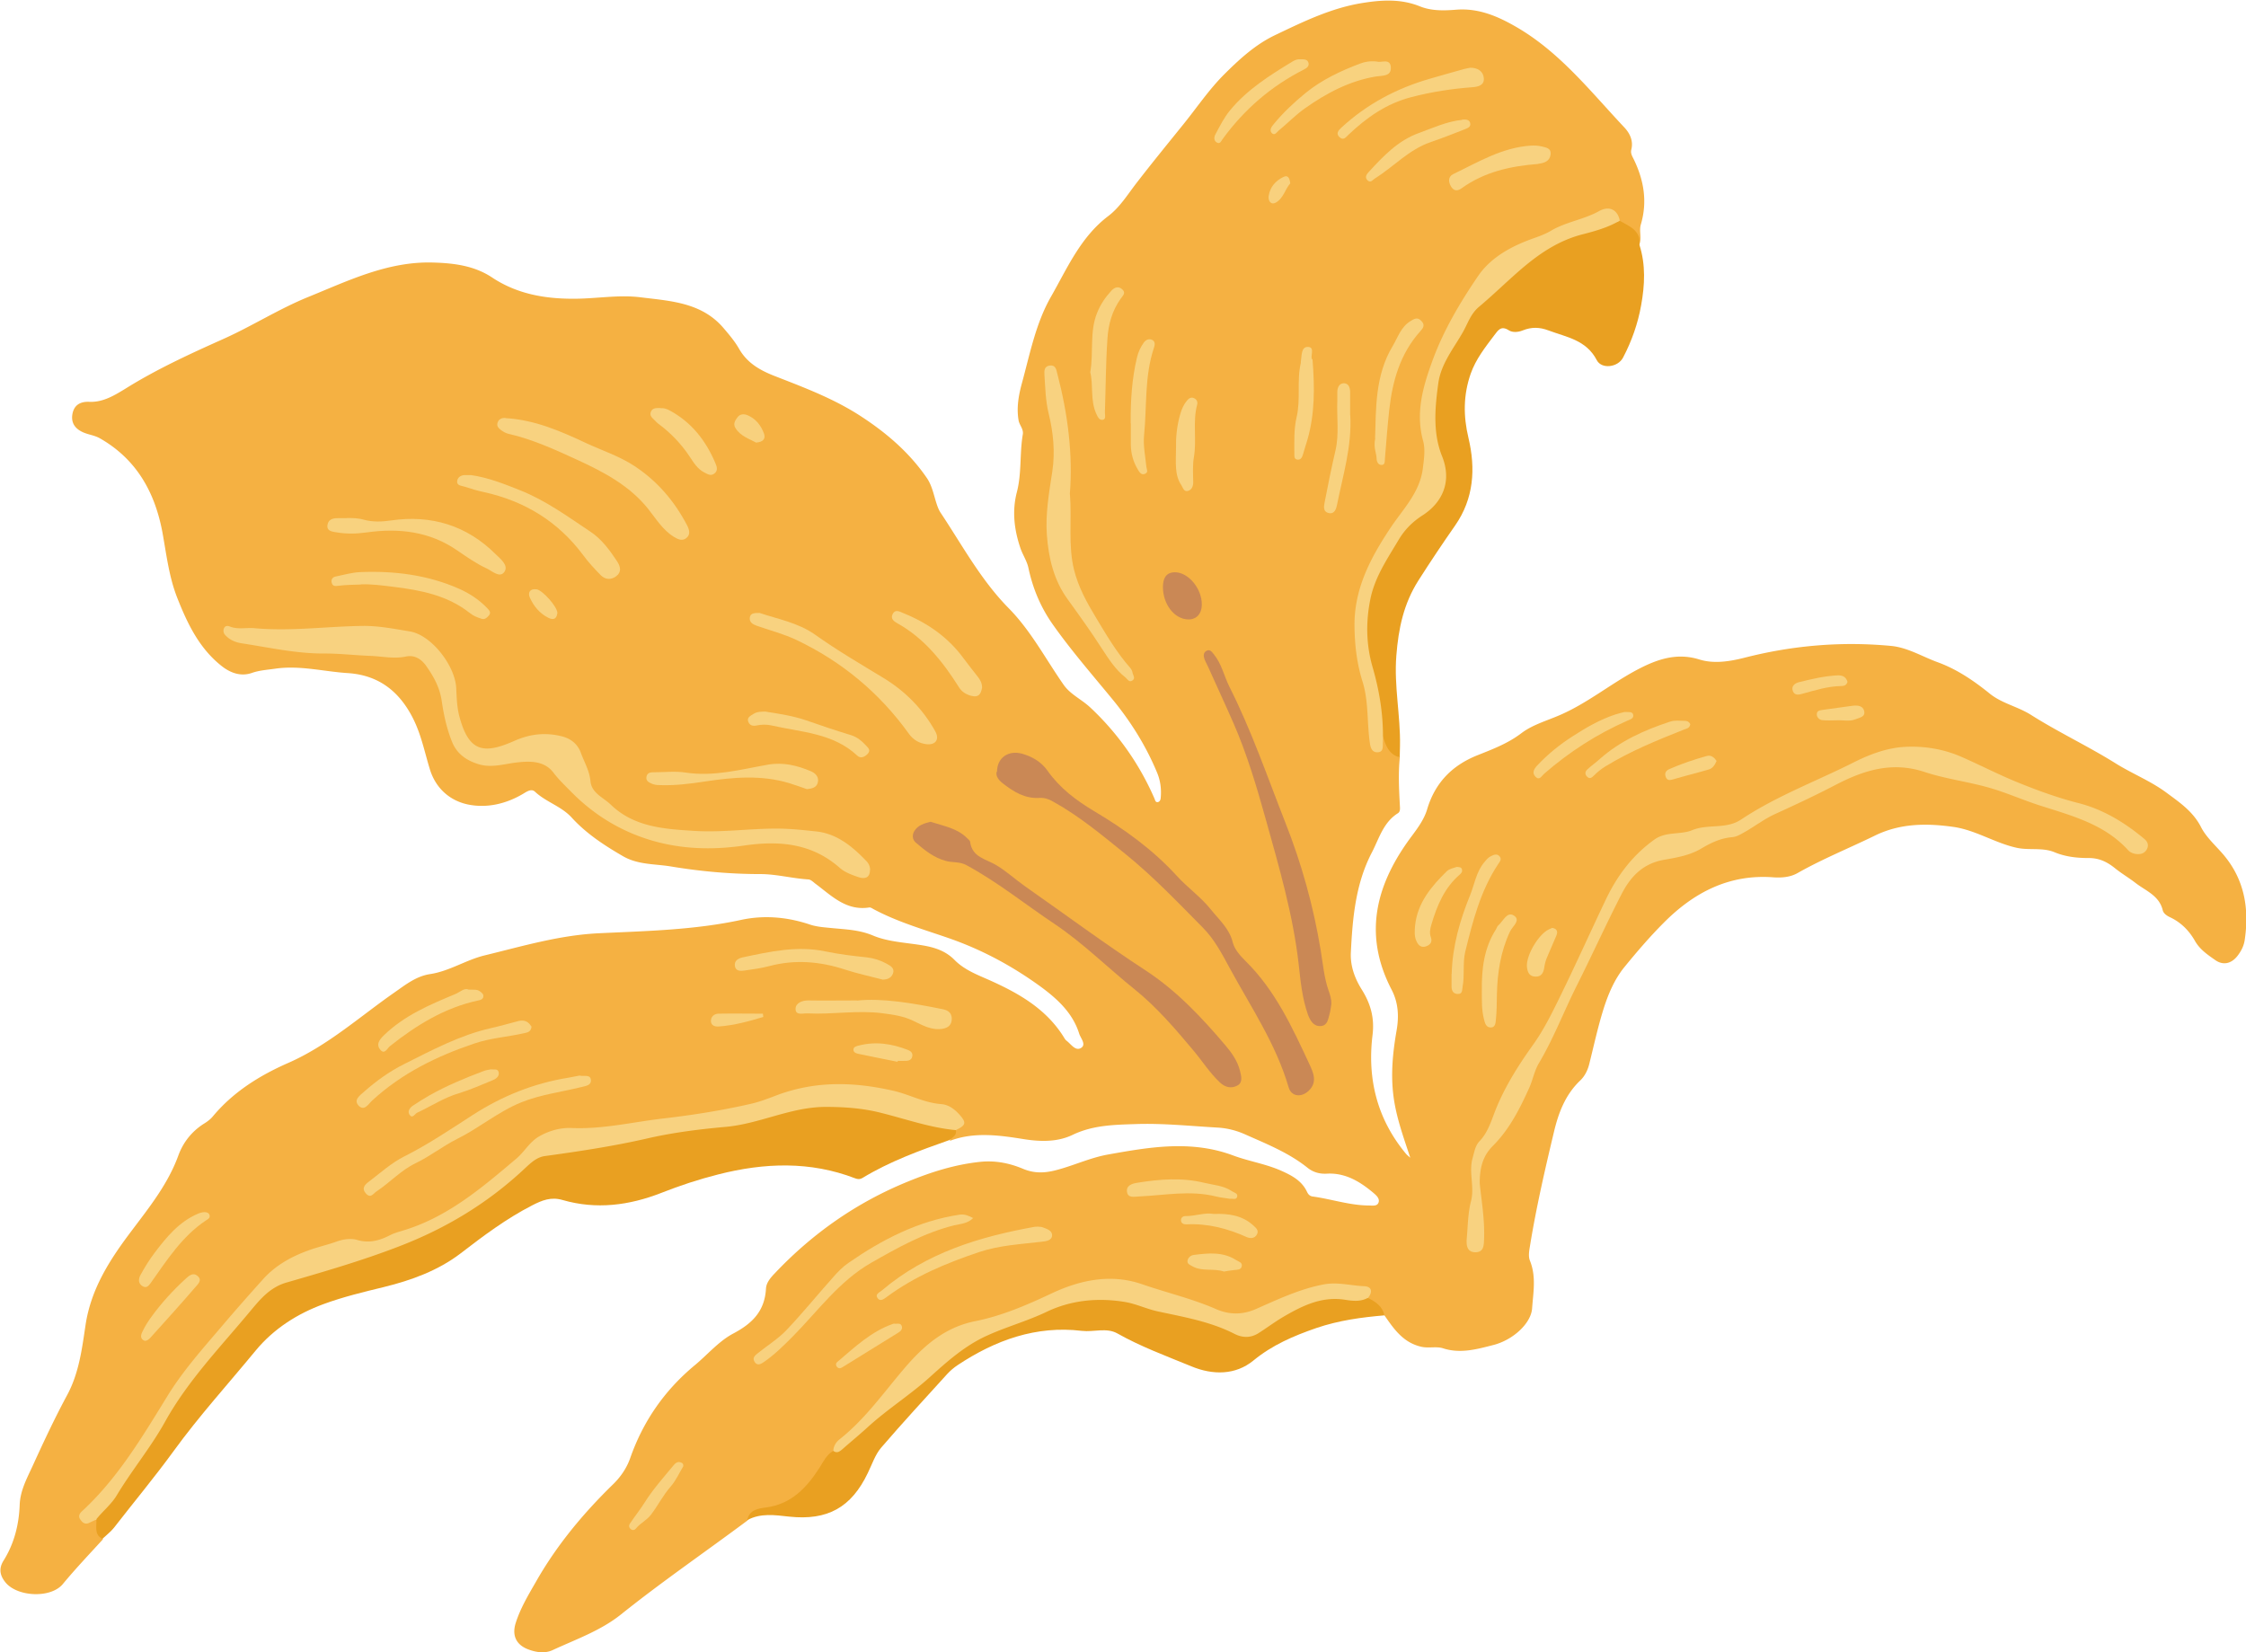 <svg xmlns="http://www.w3.org/2000/svg" id="_圖層_2" data-name="圖層 2" viewBox="0 0 159.45 117.29"><defs><style>.cls-1{fill:#f8d27f}.cls-2{fill:#f8d280}.cls-4{fill:#e9a021}.cls-5{fill:#ca8855}.cls-6{fill:#f8d17e}</style></defs><g id="_圖層_3" data-name="圖層 3"><path d="M99.38 53.76c-.12 1.14-.06 2.27 0 3.41.01.2.05.45-.14.57-1.05.66-1.34 1.82-1.86 2.81-1.15 2.22-1.36 4.65-1.48 7.1-.04.95.28 1.81.77 2.6.63 1 .92 2.01.77 3.24-.38 3.1.32 5.95 2.36 8.41.06.08.14.14.32.3-.5-1.51-1-2.89-1.19-4.35-.21-1.59-.05-3.15.22-4.7.18-1.03.11-1.99-.36-2.89-2.08-4.01-1.06-7.59 1.48-10.96.43-.58.85-1.17 1.05-1.85.56-1.87 1.76-3.1 3.55-3.82 1.08-.43 2.17-.84 3.12-1.56.78-.6 1.77-.88 2.68-1.27 2-.85 3.67-2.25 5.58-3.26 1.37-.72 2.77-1.22 4.38-.72 1.06.33 2.19.14 3.25-.13 3.41-.87 6.87-1.16 10.37-.83 1.17.11 2.2.75 3.29 1.15 1.38.5 2.57 1.31 3.71 2.23.86.7 1.98.92 2.91 1.5 1.97 1.25 4.09 2.24 6.07 3.48 1.16.72 2.45 1.23 3.56 2.05.93.69 1.89 1.33 2.46 2.44.37.73 1.03 1.31 1.58 1.95 1.51 1.77 1.86 3.84 1.53 6.07-.06.43-.26.82-.54 1.17-.45.55-1.03.64-1.56.26-.53-.37-1.09-.75-1.43-1.35-.41-.72-.97-1.3-1.74-1.67-.24-.11-.49-.27-.55-.51-.25-1.05-1.21-1.38-1.93-1.94-.48-.37-1.01-.68-1.49-1.07-.54-.43-1.11-.71-1.87-.7-.8 0-1.62-.09-2.39-.41-.86-.36-1.81-.12-2.7-.32-1.54-.34-2.89-1.25-4.48-1.48-1.92-.27-3.78-.26-5.58.62-1.82.89-3.71 1.65-5.49 2.66-.51.29-1.12.34-1.71.3-3.13-.24-5.64 1.07-7.77 3.21-.99.99-1.9 2.05-2.79 3.14-.73.89-1.18 1.97-1.52 3.06-.39 1.26-.67 2.55-.99 3.83-.11.46-.33.89-.65 1.19-1.07 1.02-1.55 2.33-1.87 3.69-.63 2.64-1.24 5.29-1.68 7.98-.06.38-.15.79-.01 1.13.45 1.12.23 2.24.15 3.37-.07 1.05-1.32 2.23-2.73 2.6-1.18.3-2.35.64-3.59.24-.47-.15-.98 0-1.5-.1-1.31-.28-1.97-1.24-2.65-2.22-.35-.52-.96-.79-1.26-1.35.03-.44-.24-.55-.61-.6-1.71-.26-3.33-.03-4.9.72-.87.42-1.79.73-2.69 1.1-.86.35-1.75.19-2.61-.15-.19-.07-.35-.22-.55-.26-2.14-.46-4.1-1.57-6.29-1.8-1.56-.16-3.04.23-4.44.87-2.13.98-4.34 1.74-6.61 2.34-1.55.41-2.7 1.53-3.71 2.71-1.57 1.83-2.98 3.81-4.85 5.37-.22.18-.33.45-.48.68-.81.82-1.19 1.96-2.07 2.74-.81.72-1.64 1.36-2.78 1.48-.53.06-1.05.24-1.39.7-2.99 2.23-6.07 4.34-8.98 6.67-1.44 1.15-3.19 1.76-4.85 2.53-.54.25-1.16.16-1.72-.05-.88-.33-1.18-1.01-.89-1.9.33-1.03.88-1.95 1.41-2.87 1.46-2.58 3.34-4.85 5.46-6.92.56-.54.99-1.16 1.25-1.89.92-2.63 2.45-4.83 4.6-6.61.9-.75 1.69-1.69 2.7-2.23 1.37-.72 2.25-1.6 2.34-3.19.02-.43.33-.79.64-1.11 2.67-2.82 5.78-5 9.39-6.48 1.68-.69 3.37-1.23 5.19-1.42 1.08-.11 2.09.1 3.04.5.79.33 1.52.3 2.3.1 1.26-.32 2.44-.89 3.73-1.12 2.96-.53 5.91-1.04 8.88.07 1.13.42 2.35.6 3.47 1.11.73.33 1.41.7 1.77 1.47.08.17.19.3.39.33 1.33.18 2.63.63 3.99.64.25 0 .58.07.69-.19.12-.29-.14-.52-.35-.7-.95-.8-1.99-1.44-3.3-1.37-.51.03-.96-.09-1.36-.4-1.34-1.08-2.93-1.71-4.48-2.4-.61-.27-1.25-.43-1.91-.47-1.95-.11-3.91-.32-5.86-.25-1.49.05-3.01.07-4.46.77-1.03.49-2.19.5-3.45.3-1.69-.27-3.52-.54-5.25.12.03-.35.3-.57.45-.85.34-.32.28-.62-.02-.92-.2-.2-.42-.39-.69-.47-2.97-.91-5.93-1.85-9.1-1.51-.81.09-1.62.24-2.37.57-2.39 1.06-4.98 1.27-7.51 1.68-1.66.27-3.33.45-4.99.71-1.11.17-2.24 0-3.35.2-1.01.17-1.86.59-2.47 1.38-1.34 1.73-3.27 2.73-4.96 4.02-1.59 1.21-3.52 1.68-5.34 2.4-.44.17-.89.22-1.35.12-.72-.16-1.41-.08-2.11.15-1.53.5-3.08.93-4.31 2.05-.83.76-1.48 1.68-2.23 2.51-1.51 1.65-3.06 3.29-4.3 5.16-1.67 2.52-3.19 5.15-5.09 7.52-.41.52-.8 1.05-1.32 1.48-.17.14-.44.27-.34.54.11.29.39.14.6.13.08 0 .15 0 .23.02.27.43.21.96.44 1.4-.96 1.05-1.94 2.08-2.85 3.18-.86 1.03-3.23.91-4.07-.12-.38-.47-.5-.96-.14-1.54.76-1.21 1.1-2.56 1.15-3.98.04-1 .51-1.86.91-2.73.78-1.71 1.58-3.42 2.47-5.07.83-1.55 1.04-3.25 1.29-4.92.39-2.64 1.76-4.72 3.31-6.77 1.25-1.66 2.55-3.29 3.28-5.29.34-.94.96-1.73 1.84-2.28.21-.13.43-.29.59-.48 1.45-1.75 3.32-2.92 5.37-3.82 2.81-1.23 5.07-3.28 7.54-5 .8-.56 1.55-1.16 2.54-1.31 1.38-.21 2.55-1.01 3.88-1.33 2.68-.65 5.31-1.44 8.13-1.57 3.36-.16 6.76-.23 10.08-.95 1.64-.35 3.29-.2 4.89.34.49.16 1 .19 1.5.24 1 .1 1.97.12 2.95.53 1.04.44 2.26.5 3.4.68.9.14 1.73.38 2.39 1.05.64.65 1.45.99 2.28 1.35 2.18.96 4.25 2.09 5.54 4.23.04.06.09.13.15.17.31.24.62.74 1.01.51.4-.24-.01-.68-.12-1.01-.46-1.49-1.58-2.5-2.77-3.37-2-1.45-4.15-2.61-6.52-3.43-1.79-.62-3.64-1.15-5.33-2.06-.09-.05-.19-.12-.28-.11-1.64.26-2.68-.83-3.82-1.68-.16-.12-.33-.3-.51-.31-1.14-.07-2.28-.38-3.4-.38-2.14 0-4.25-.19-6.35-.54-1.15-.19-2.34-.11-3.41-.73-1.33-.77-2.6-1.6-3.64-2.74-.74-.81-1.82-1.1-2.61-1.84-.25-.23-.56-.02-.84.15-1.23.73-2.61 1.04-3.96.75-1.26-.28-2.25-1.15-2.66-2.49-.38-1.24-.62-2.5-1.23-3.68-.98-1.9-2.45-3.01-4.6-3.15-1.72-.11-3.42-.57-5.17-.31-.55.08-1.1.11-1.64.3-.78.27-1.52 0-2.14-.49-1.6-1.26-2.44-3.03-3.16-4.86-.58-1.48-.76-3.05-1.04-4.6-.53-2.86-1.83-5.21-4.43-6.7-.34-.2-.72-.25-1.07-.38-.62-.23-1.01-.64-.9-1.33.11-.65.54-.92 1.21-.89.97.04 1.78-.46 2.55-.93 2.21-1.38 4.56-2.46 6.93-3.52 2.04-.91 3.94-2.13 6.02-2.98 2.86-1.16 5.67-2.55 8.88-2.46 1.49.04 2.95.22 4.22 1.07 1.77 1.17 3.75 1.51 5.81 1.5 1.58 0 3.16-.3 4.73-.1 2.1.26 4.3.36 5.85 2.15.41.48.83.97 1.14 1.52.59 1.02 1.5 1.52 2.55 1.93 2.13.83 4.26 1.63 6.19 2.91 1.78 1.17 3.36 2.54 4.57 4.3.37.53.49 1.17.68 1.77.08.25.16.48.3.7 1.54 2.31 2.86 4.78 4.84 6.79 1.58 1.6 2.63 3.62 3.91 5.45.48.68 1.26 1.02 1.86 1.58a19.45 19.45 0 0 1 4.58 6.49c.05.12.07.27.23.25.14-.02.2-.16.21-.28.06-.62-.01-1.22-.25-1.8-.79-1.91-1.88-3.65-3.19-5.24-1.43-1.74-2.91-3.44-4.21-5.28-.87-1.23-1.43-2.57-1.74-4.03-.11-.51-.41-.93-.57-1.41-.44-1.3-.6-2.62-.25-3.97.35-1.34.19-2.74.42-4.09.07-.39-.24-.66-.3-1.01-.15-.9 0-1.76.24-2.64.57-2.08.98-4.24 2.06-6.13 1.16-2.03 2.1-4.24 4.07-5.73.79-.6 1.33-1.46 1.93-2.25 1.13-1.47 2.31-2.91 3.47-4.35.92-1.15 1.75-2.37 2.79-3.42 1.1-1.1 2.25-2.16 3.66-2.83 1.99-.95 3.99-1.93 6.21-2.28 1.37-.22 2.72-.3 4.06.24.81.33 1.7.31 2.57.24 1.6-.13 2.98.47 4.32 1.25 3.07 1.79 5.23 4.56 7.61 7.09.41.43.67.97.51 1.6-.06.26.06.45.16.65.73 1.49 1 3.03.52 4.65-.15.49.1 1.02-.14 1.5-.24-.81-.95-1.2-1.51-1.73-.49-.62-.85-.71-1.66-.32-1.24.6-2.57.96-3.8 1.59-.76.39-1.6.63-2.34 1.1-1.19.75-2.1 1.7-2.8 2.94-1.18 2.09-2.4 4.14-2.97 6.5-.29 1.2-.38 2.38-.14 3.62.33 1.74-.03 3.35-1.14 4.83-1.14 1.53-2.27 3.1-2.97 4.88-.9 2.29-.98 4.67-.29 7.04.33 1.14.46 2.29.51 3.46.02.41.06.81.14 1.21.04.19.04.48.27.5.29.03.22-.28.27-.45.03-.1.05-.2.1-.29.16-.17.3-.06.33.08.14.59.61.94.96 1.38Z" style="fill:#f5b142"/><path d="M7.28 109.26c-.62-.3-.4-.88-.44-1.37-.08-.2.03-.35.15-.48 1.96-2.29 3.52-4.86 5.1-7.41 1.21-1.96 2.66-3.72 4.19-5.43.73-.81 1.38-1.7 2.13-2.5.52-.55 1.11-.96 1.84-1.17 1.47-.41 2.96-.77 4.35-1.43.09-.04.19-.08.29-.09 2.34-.33 4.34-1.56 6.46-2.46 1.86-.79 3.43-2.03 4.89-3.36 1.29-1.18 2.63-1.95 4.38-1.98 1.15-.02 2.28-.29 3.39-.55 3-.71 6.08-.94 9.1-1.54.78-.15 1.54-.36 2.29-.59 2.56-.77 5.06-.73 7.65.04 1.29.38 2.6.88 3.99.95.29.02.61.07.82.33.09.39-.23.52-.45.72-2.13.75-4.25 1.52-6.19 2.7-.17.1-.33.09-.51.02-3.2-1.23-6.44-1.11-9.71-.28-1.38.35-2.73.79-4.04 1.31-2.3.9-4.63 1.2-7.02.51-.82-.24-1.46.02-2.16.38-1.83.94-3.46 2.16-5.08 3.41-1.6 1.22-3.49 1.91-5.45 2.39-1.44.35-2.9.7-4.28 1.21-1.85.68-3.53 1.74-4.82 3.3-1.95 2.37-4.02 4.65-5.82 7.13-1.36 1.87-2.83 3.63-4.24 5.45-.23.29-.54.52-.81.78ZM114.98 15.67c.68.4 1.52.67 1.41 1.72.45 1.41.38 2.85.12 4.28-.23 1.3-.67 2.55-1.28 3.71-.36.71-1.53.85-1.87.19-.75-1.44-2.15-1.63-3.43-2.11-.63-.24-1.21-.25-1.83 0-.32.13-.71.16-.97 0-.57-.37-.77-.02-1.06.36-.64.85-1.29 1.67-1.66 2.71-.53 1.52-.53 3.01-.16 4.56.52 2.19.38 4.31-.94 6.21-.9 1.29-1.77 2.59-2.61 3.91-1.05 1.65-1.42 3.41-1.57 5.35-.17 2.16.3 4.25.26 6.38 0 .28-.02.56-.02.84-.77-.22-1.01-.86-1.2-1.53-.18-.14-.2-.35-.21-.55-.05-1.54-.41-3.02-.78-4.51-.68-2.75-.34-5.35 1.22-7.76.3-.47.57-.96.86-1.44.35-.58.8-1.05 1.37-1.4.56-.35 1.05-.77 1.4-1.37.45-.77.52-1.52.25-2.34-1.07-3.28-.65-6.33 1.25-9.25 1.87-2.87 4.35-5.05 7.32-6.61 1.25-.66 2.65-1.17 4.11-1.31ZM97.1 92.15c.55.26 1.04.59 1.19 1.24-1.64.14-3.26.36-4.84.9-1.62.56-3.12 1.2-4.47 2.31-1.27 1.04-2.88 1.04-4.4.41-1.77-.73-3.58-1.39-5.26-2.34-.77-.43-1.67-.08-2.52-.18-3.24-.39-6.14.66-8.81 2.43-.27.18-.53.4-.75.64-1.57 1.73-3.16 3.45-4.68 5.22-.43.5-.65 1.19-.95 1.8-1.17 2.45-2.86 3.39-5.58 3.1-1.01-.11-2.03-.27-2.98.25.14-.74.79-.83 1.33-.9 1.81-.24 2.89-1.41 3.8-2.82.28-.44.5-.94 1-1.21 1.05-.43 1.72-1.35 2.55-2.04 1.92-1.59 3.95-3.05 5.79-4.74 1.17-1.08 2.62-1.76 4.15-2.2 1.09-.31 2.05-.89 3.11-1.28 2.14-.78 4.26-.88 6.43-.14 1.21.41 2.47.62 3.71.9.93.21 1.81.54 2.66.95.7.33 1.32.27 1.96-.12.41-.26.81-.54 1.19-.83 1.05-.79 2.27-1.19 3.51-1.44.93-.19 1.91.06 2.87.1Z" class="cls-4"/><path d="M67.87 80.24c-1.85-.17-3.59-.8-5.37-1.24-1.28-.32-2.56-.41-3.9-.41-2.49.01-4.68 1.21-7.11 1.42-1.89.17-3.79.41-5.63.84-2.38.54-4.77.9-7.18 1.23-.64.09-1.08.57-1.52.97-2.6 2.42-5.57 4.2-8.9 5.47-2.6 1-5.26 1.77-7.92 2.54-1.18.34-1.87 1.19-2.58 2.04-2.11 2.54-4.42 4.92-6.04 7.84-1.01 1.82-2.35 3.43-3.42 5.21-.4.67-1.01 1.14-1.48 1.74-.16.08-.32.15-.48.23-.3.14-.49-.01-.64-.24-.17-.24-.04-.44.14-.6 2.53-2.34 4.26-5.26 6.04-8.15 1.11-1.81 2.51-3.37 3.88-4.98.95-1.12 1.93-2.23 2.91-3.32.87-.97 1.97-1.59 3.17-2.03.66-.25 1.36-.4 2.03-.64.5-.18 1.03-.26 1.5-.12.86.25 1.6.03 2.34-.35.27-.14.57-.22.86-.31 3.18-.94 5.63-3.04 8.09-5.12.57-.48.93-1.18 1.62-1.58.74-.42 1.55-.63 2.33-.59 2.21.09 4.33-.43 6.49-.68 2.08-.24 4.16-.57 6.21-1.04.66-.15 1.31-.41 1.95-.65 2.69-.98 5.37-.91 8.14-.28 1.16.26 2.2.86 3.41.95.55.04.99.38 1.35.8.46.53.4.71-.29 1.04ZM61.76 61.76c.01.56-.36.66-.77.53-.48-.16-.99-.34-1.36-.66-2.01-1.78-4.34-1.96-6.85-1.59-2.7.39-5.36.21-7.92-.87-1.63-.69-3.04-1.67-4.28-2.92-.44-.45-.89-.87-1.28-1.38-.62-.83-1.59-.85-2.57-.74-.92.1-1.83.42-2.78.12-.86-.27-1.53-.74-1.87-1.61-.37-.93-.58-1.9-.72-2.87-.14-.95-.56-1.72-1.09-2.47-.35-.51-.84-.81-1.43-.69-.84.18-1.66 0-2.49-.04-1.13-.04-2.28-.18-3.39-.17-1.98 0-3.86-.43-5.77-.72-.47-.07-.88-.24-1.2-.59a.44.44 0 0 1-.08-.5c.08-.17.26-.17.4-.11.57.23 1.16.07 1.74.12 2.58.24 5.15-.13 7.72-.16 1.13-.01 2.22.21 3.32.39 1.54.25 3.24 2.45 3.3 4.06.03.63.05 1.28.2 1.89.67 2.61 1.72 2.8 3.93 1.82 1.11-.49 2.17-.61 3.33-.33.67.16 1.16.55 1.39 1.19.24.66.61 1.26.68 2.01.08.85.92 1.15 1.45 1.67 1.65 1.58 3.77 1.72 5.88 1.85 1.96.13 3.91-.16 5.87-.16.94 0 1.88.1 2.81.2 1.48.15 2.6 1.08 3.6 2.13.15.16.25.39.24.63ZM105.05 84.01c.11 1.15.36 2.53.31 3.93-.02.45 0 .95-.59.97-.64.01-.68-.51-.64-.99.08-.88.08-1.79.3-2.63.27-1.04-.18-2.06.12-3.09.12-.42.18-.85.48-1.17.51-.53.75-1.18 1-1.85.67-1.82 1.69-3.44 2.82-5.02.79-1.11 1.39-2.35 1.99-3.58 1.1-2.25 2.12-4.53 3.2-6.79.8-1.66 1.89-3.09 3.41-4.18.84-.6 1.84-.32 2.69-.67 1.12-.46 2.39-.04 3.46-.75 2.52-1.68 5.37-2.73 8.06-4.09 1.1-.55 2.31-1 3.54-1.07 1.39-.08 2.79.15 4.08.72 1.32.58 2.61 1.25 3.94 1.79 1.4.57 2.82 1.09 4.3 1.47 1.76.44 3.31 1.38 4.71 2.55.22.18.32.41.21.68-.11.25-.31.39-.6.4-.3.01-.58-.08-.77-.29-1.68-1.84-3.98-2.43-6.22-3.15-1.23-.39-2.42-.93-3.66-1.28-1.51-.43-3.08-.62-4.56-1.11-2.29-.76-4.3-.13-6.3.91-1.42.74-2.87 1.42-4.32 2.08-.76.35-1.42.86-2.14 1.27-.29.16-.56.34-.91.37-.8.07-1.48.39-2.17.8-.81.49-1.77.65-2.68.81-1.5.27-2.36 1.21-2.99 2.43-1.1 2.14-2.09 4.33-3.17 6.48-.92 1.83-1.65 3.76-2.7 5.53-.32.53-.43 1.19-.69 1.76-.67 1.48-1.4 2.93-2.57 4.1-.66.66-.94 1.44-.94 2.65ZM97.1 92.15c-.5.28-1.06.22-1.57.14-1.67-.28-3.06.41-4.43 1.21-.61.36-1.18.79-1.78 1.17-.54.33-1.11.32-1.67.04-1.71-.88-3.6-1.2-5.45-1.6-.79-.17-1.52-.53-2.33-.67-1.94-.32-3.83-.13-5.57.7-1.38.66-2.85 1.06-4.23 1.69-1.55.7-2.8 1.81-4.03 2.92-1.41 1.28-3.03 2.29-4.44 3.58-.58.53-1.19 1.03-1.78 1.55-.21.18-.4.33-.66.13.02-.36.2-.63.47-.84 1.79-1.42 3.09-3.28 4.55-4.99 1.36-1.6 2.88-2.95 5.07-3.38 1.89-.38 3.67-1.15 5.41-1.97 2.06-.97 4.23-1.4 6.39-.66 1.76.61 3.58 1.03 5.29 1.78.9.39 1.83.42 2.8 0 1.57-.69 3.14-1.44 4.85-1.76.97-.18 1.91.09 2.86.13.55.02.62.43.25.85ZM114.98 15.67c-.83.49-1.78.75-2.68.98-1.66.44-2.99 1.34-4.25 2.41-1.04.89-2.02 1.86-3.07 2.74-.58.49-.78 1.18-1.13 1.79-.66 1.16-1.55 2.24-1.74 3.62-.24 1.74-.4 3.53.27 5.19.72 1.8.01 3.29-1.39 4.19-.73.47-1.28 1.03-1.71 1.76-.79 1.33-1.67 2.61-1.99 4.17-.33 1.62-.31 3.23.15 4.83.46 1.59.74 3.21.74 4.87 0 .18 0 .36-.01.53 0 .28.04.63-.34.66-.41.03-.53-.29-.58-.66-.21-1.45-.08-2.96-.52-4.36-.4-1.28-.55-2.55-.57-3.89-.04-2.67 1.12-4.86 2.54-7 .88-1.33 2.09-2.51 2.31-4.23.08-.66.19-1.36.02-1.97-.54-1.96-.03-3.77.62-5.57.79-2.21 1.98-4.22 3.29-6.14.91-1.33 2.38-2.12 3.9-2.66.43-.15.86-.31 1.24-.53 1.08-.65 2.34-.8 3.44-1.41.75-.42 1.33-.07 1.47.66Z" class="cls-2"/><path d="M70.78 54.8c0-1 .8-1.55 1.77-1.29.73.2 1.39.6 1.81 1.2.88 1.25 2.04 2.12 3.33 2.89 2.14 1.27 4.16 2.73 5.84 4.57.77.85 1.72 1.51 2.43 2.4.58.73 1.32 1.35 1.56 2.35.12.48.52.93.89 1.3 2.12 2.08 3.33 4.72 4.55 7.34.27.59.6 1.28-.07 1.9-.52.48-1.22.4-1.41-.27-.89-3.05-2.65-5.65-4.15-8.4-.57-1.05-1.11-2.1-1.95-2.94-1.78-1.8-3.52-3.63-5.5-5.23-1.65-1.33-3.27-2.69-5.14-3.72-.3-.17-.6-.27-.94-.25-1.04.07-1.85-.44-2.62-1.04-.29-.23-.51-.51-.42-.83ZM66.08 58.35c.91.3 1.89.45 2.6 1.18.07.07.18.15.19.23.14 1.13 1.16 1.23 1.9 1.69.71.43 1.33 1.01 2.02 1.49 2.84 1.99 5.63 4.06 8.54 5.96 2.19 1.43 3.97 3.32 5.65 5.3.45.53.88 1.13 1.05 1.83.09.36.22.83-.18 1.04-.42.23-.86.15-1.25-.22-.72-.68-1.25-1.52-1.88-2.27-1.29-1.54-2.61-3.08-4.16-4.33-1.92-1.54-3.66-3.29-5.71-4.66-2.08-1.39-4.03-2.97-6.25-4.17-.48-.26-.99-.16-1.47-.3-.84-.23-1.48-.75-2.11-1.29-.27-.23-.27-.57-.1-.84.26-.41.71-.54 1.17-.65ZM94.52 71.25c-.04.25-.06.5-.13.74-.1.36-.14.82-.62.86-.52.04-.76-.4-.91-.8-.41-1.15-.53-2.37-.66-3.57-.4-3.54-1.4-6.94-2.35-10.35-.64-2.29-1.32-4.58-2.27-6.76-.59-1.35-1.21-2.68-1.81-4.02-.08-.19-.19-.36-.26-.55-.08-.23-.09-.48.16-.6.24-.12.38.1.5.25.56.68.73 1.55 1.11 2.31 1.57 3.11 2.7 6.41 3.97 9.64 1.15 2.91 2 5.95 2.51 9.07.16.96.24 1.95.57 2.89.1.29.2.58.18.9Z" class="cls-5"/><path d="M75.96 35.09c.14 1.87-.14 3.62.29 5.37.31 1.24.91 2.32 1.55 3.38.74 1.23 1.47 2.48 2.43 3.57.08.09.15.22.17.34.03.19.23.4 0 .56-.24.17-.36-.09-.5-.21-.72-.56-1.2-1.33-1.68-2.06-.77-1.2-1.6-2.35-2.43-3.5-.99-1.37-1.35-2.94-1.47-4.56-.11-1.52.16-3.03.39-4.53.2-1.36.07-2.73-.26-4.08-.22-.89-.24-1.8-.3-2.71-.02-.31-.04-.66.39-.71.42-.04.45.31.53.61.74 2.84 1.11 5.72.88 8.54ZM35.92 29.69c2.04.12 3.88.92 5.69 1.77 1.14.53 2.35.92 3.42 1.62 1.63 1.07 2.84 2.49 3.74 4.2.16.31.27.66-.03.91-.29.25-.6.11-.91-.08-.8-.5-1.27-1.3-1.84-2.01-1.31-1.62-3.08-2.56-4.94-3.42-1.61-.74-3.21-1.48-4.95-1.88-.19-.04-.38-.15-.54-.27-.19-.14-.34-.32-.21-.59.09-.19.29-.29.56-.26ZM53.93 43.52c1.26.43 2.71.68 3.92 1.53 1.57 1.12 3.23 2.09 4.88 3.09 1.54.94 2.79 2.2 3.67 3.79.31.56.03.97-.61.91-.52-.06-.95-.3-1.27-.75-2.09-2.91-4.77-5.13-7.99-6.66-.89-.42-1.86-.67-2.8-1-.28-.1-.54-.24-.5-.58.04-.33.33-.33.71-.33Z" class="cls-2"/><path d="M33.43 33.73c1.21.17 2.34.62 3.47 1.07 1.83.72 3.41 1.88 5.03 2.96.78.52 1.35 1.29 1.87 2.08.26.39.34.77-.05 1.07-.36.27-.78.26-1.11-.08-.44-.45-.88-.92-1.25-1.43-1.78-2.38-4.14-3.82-7.03-4.46-.47-.1-.93-.24-1.39-.39-.22-.07-.58-.07-.51-.43.05-.26.3-.4.59-.39zM41.16 76.37c.33.07.77-.11.79.33.02.36-.36.4-.67.48-1.42.35-2.89.53-4.26 1.08-1.64.66-2.99 1.82-4.56 2.6-1.02.51-1.92 1.23-2.96 1.73s-1.82 1.37-2.77 2c-.24.16-.41.52-.75.15-.33-.37-.08-.63.19-.83.83-.63 1.62-1.35 2.54-1.81 1.71-.86 3.27-1.92 4.87-2.95 2.05-1.32 4.31-2.24 6.75-2.63.3-.05.59-.12.84-.16Z" class="cls-1"/><path d="M69.1 86.47c-.41.42-.93.42-1.37.53-2.12.53-3.99 1.58-5.87 2.65-2.29 1.31-3.79 3.43-5.59 5.25-.65.65-1.29 1.29-2.05 1.81-.23.16-.47.27-.65-.02-.19-.29.05-.47.25-.63.67-.54 1.42-1 2.01-1.62 1.15-1.21 2.2-2.51 3.31-3.75.33-.38.69-.75 1.1-1.03 2.4-1.66 4.95-2.98 7.89-3.42.35-.05.63.07.97.25Z" class="cls-6"/><path d="M24.62 36.78c.41 0 .8 0 1.21.12.64.17 1.27.15 1.94.05 2.85-.41 5.36.35 7.42 2.4.35.34.93.79.62 1.25-.33.48-.89-.08-1.28-.25-.73-.34-1.4-.81-2.07-1.27-1.96-1.35-4.13-1.6-6.42-1.28-.71.1-1.42.12-2.12 0-.28-.05-.75-.06-.67-.54.06-.39.4-.48.76-.47h.61ZM62.62 69.54c-.88-.23-1.77-.42-2.63-.7-1.77-.58-3.55-.73-5.37-.25-.56.15-1.14.23-1.71.31-.29.04-.68.1-.74-.33-.05-.37.25-.53.57-.6 1.93-.41 3.86-.84 5.86-.42.96.2 1.94.32 2.92.42.52.06.99.21 1.44.46.27.15.58.32.43.7-.12.32-.42.43-.76.42ZM25.63 41.5c-.53.02-1.07.02-1.6.09-.24.03-.41.04-.48-.21-.07-.24.07-.41.29-.45.57-.12 1.14-.28 1.71-.31 2.43-.1 4.81.19 7.06 1.19.74.33 1.42.78 1.99 1.38.14.15.29.3.1.52-.14.16-.3.3-.52.22-.29-.09-.57-.2-.82-.4-1.6-1.27-3.5-1.63-5.46-1.87-.76-.09-1.51-.2-2.28-.17ZM60.84 71.04c1.78-.19 3.96.18 6.12.62.37.08.6.27.61.66 0 .42-.22.64-.63.72-.79.14-1.45-.25-2.1-.56-.7-.34-1.43-.44-2.19-.54-1.78-.23-3.55.1-5.32.01-.32-.02-.86.18-.85-.33.01-.41.47-.6.93-.59.99.02 1.99 0 3.42 0ZM73.73 87.1c.07 0 .18 0 .27.03.3.12.71.22.69.6-.02.34-.42.4-.72.43-1.5.18-3.01.25-4.47.74-2.32.78-4.55 1.71-6.53 3.17-.22.16-.46.36-.66.11-.22-.3.13-.41.31-.57 3.14-2.66 6.9-3.8 10.85-4.51.07-.01.15 0 .26-.01ZM57.29 56.03c-.41-.14-.84-.3-1.27-.43-1.97-.59-3.95-.42-5.93-.12-1.11.17-2.21.31-3.33.26-.15 0-.31-.03-.44-.08-.24-.1-.5-.21-.42-.54.07-.28.31-.29.55-.29.74 0 1.49-.09 2.21.02 2.01.31 3.93-.22 5.86-.56 1.09-.19 2.07.06 3.03.46.32.13.63.41.5.84-.1.34-.42.4-.77.44Z" class="cls-1"/><path d="M69.71 48.86c-.06.35-.2.7-.77.54-.36-.1-.66-.28-.85-.59-1.15-1.82-2.46-3.48-4.37-4.55-.24-.13-.52-.32-.35-.66.18-.36.48-.19.73-.08 1.73.69 3.21 1.72 4.32 3.24.33.45.68.88 1.02 1.32.15.2.29.42.28.79Z" class="cls-2"/><path d="M37.74 72.88c-.05.37-.26.42-.5.47-1.18.27-2.4.34-3.57.74-2.67.9-5.15 2.12-7.24 4.04-.27.25-.57.8-.98.36-.37-.41.12-.73.41-.99.86-.76 1.78-1.42 2.81-1.94 2-1 3.97-2.06 6.17-2.56.67-.15 1.32-.34 1.98-.51.44-.11.72.08.9.39Z" class="cls-6"/><path d="M97.62 31.13c.07-2.1-.01-4.47 1.25-6.56.37-.62.58-1.35 1.26-1.77.3-.19.52-.3.79 0 .26.28.12.49-.09.72-1.42 1.58-1.97 3.51-2.2 5.55-.13 1.16-.21 2.32-.31 3.48-.02.19.03.47-.25.46-.22 0-.34-.23-.34-.44-.01-.41-.24-.79-.1-1.43ZM104.39 4.81c.54 0 .91.26.95.74.05.5-.4.61-.78.64-1.48.11-2.93.33-4.38.71-1.77.46-3.16 1.45-4.44 2.66-.2.19-.35.42-.62.2-.31-.26-.11-.5.11-.7 1.81-1.67 3.92-2.79 6.28-3.47.82-.24 1.65-.47 2.47-.7.15-.04.3-.06.4-.08ZM77.4 26.43c.25-1.43-.06-2.85.48-4.2.24-.61.58-1.11 1.01-1.58.23-.26.53-.36.8-.09.26.25.01.44-.13.65-.61.85-.88 1.84-.94 2.85-.12 1.74-.12 3.49-.18 5.23 0 .19.1.48-.17.52-.24.03-.35-.23-.45-.45-.43-.96-.19-2.01-.42-2.93M80.27 30.05c-.01-1.58.08-3.14.45-4.68.09-.38.25-.72.47-1.03.14-.2.35-.32.6-.21.24.11.2.36.14.54-.69 2.03-.5 4.16-.71 6.25-.07.72.09 1.46.16 2.19.02.2.17.42-.09.53-.28.12-.41-.14-.52-.32-.32-.53-.48-1.12-.49-1.74v-1.53ZM97.76 4.37c.28.11.97-.28.98.45.01.62-.62.54-1.05.61-1.89.31-3.53 1.19-5.06 2.27-.66.47-1.23 1.06-1.85 1.57-.13.1-.29.4-.5.17-.17-.2-.03-.42.13-.61.68-.83 1.46-1.56 2.28-2.23 1.14-.93 2.48-1.56 3.85-2.08.36-.14.73-.2 1.22-.15" class="cls-1"/><path d="M103.06 69.14c.05-1.95.58-3.8 1.31-5.59.31-.77.43-1.63.98-2.3.15-.18.28-.36.49-.46s.43-.21.62.01c.18.21 0 .39-.1.55-1.26 1.9-1.81 4.07-2.34 6.23-.19.8-.03 1.67-.19 2.5-.04.22.01.49-.33.49-.32 0-.44-.21-.45-.5v-.92Z" class="cls-6"/><path d="M109.2 11.64c-1.95.15-3.82.56-5.44 1.73-.34.25-.59.15-.76-.15-.18-.31-.2-.68.17-.86 1.77-.85 3.47-1.89 5.5-2.02.25-.02.51 0 .75.05.31.08.72.11.66.58-.06.49-.47.61-.88.66Z" class="cls-2"/><path d="M105.2 70.34c-.02-1.54.15-3.03 1.01-4.37.05-.09.08-.2.15-.26.35-.29.62-1.02 1.11-.71.53.33-.1.77-.27 1.14-.67 1.42-.9 2.94-.93 4.49-.01.58-.01 1.17-.07 1.74-.02.22-.03.59-.37.58-.32 0-.41-.29-.48-.59-.17-.67-.15-1.36-.15-2.04ZM95.86 29.49c.12 2.23-.53 4.28-.94 6.35-.06.28-.17.67-.57.59-.46-.09-.36-.51-.3-.82.23-1.21.48-2.42.76-3.63.27-1.18.08-2.38.13-3.56v-.61c.01-.31.14-.59.46-.6.33 0 .44.29.45.6v1.68Z" class="cls-1"/><path d="M46.89 28.98c.21-.02.42.04.63.15 1.57.84 2.59 2.15 3.27 3.76.12.27.19.55-.1.75-.25.17-.46.02-.7-.1-.48-.25-.75-.7-1.02-1.11-.61-.92-1.36-1.7-2.24-2.35-.08-.06-.15-.13-.22-.21-.17-.18-.43-.33-.3-.64.12-.29.41-.26.69-.26Z" class="cls-2"/><path d="M54.38 50.53c.95.15 1.89.29 2.81.6 1.08.38 2.16.74 3.24 1.07.44.14.75.41 1.05.73.16.17.35.33.13.58-.21.24-.51.36-.74.15-1.73-1.63-4.01-1.67-6.13-2.16-.31-.07-.67-.06-.98 0-.3.07-.52.02-.63-.24-.14-.32.16-.44.36-.57.27-.18.58-.16.89-.17Z" class="cls-1"/><path d="M83.49 31.74c-.02-.55.04-1.45.3-2.34.1-.35.24-.67.47-.95.13-.16.3-.29.53-.17.18.09.25.27.2.45-.33 1.22-.02 2.48-.23 3.72-.1.56-.06 1.19-.05 1.79 0 .28-.1.53-.36.61-.3.1-.37-.23-.48-.4-.49-.72-.39-1.56-.38-2.73Z" class="cls-2"/><path d="M93.18 25.53c.16 2.01.16 3.85-.35 5.65-.1.36-.23.72-.33 1.09-.06.22-.17.4-.41.36-.23-.04-.2-.26-.2-.43 0-.86-.04-1.73.16-2.58.3-1.27 0-2.59.3-3.86v-.08c.07-.41.01-1.06.5-1.05.57.01.1.76.33.9M33.25 70.26c.36.02.6-.03.8.11.14.1.31.22.26.42-.04.16-.19.21-.35.24-2.38.51-4.39 1.75-6.27 3.24-.2.16-.39.65-.71.24-.28-.35-.06-.68.25-.98 1.45-1.42 3.26-2.19 5.09-2.95.34-.14.64-.46.94-.32ZM103.81 8.49c.21 0 .49-.04.56.24.08.3-.22.38-.41.46-.8.32-1.61.63-2.42.91-1.53.53-2.6 1.74-3.93 2.57-.16.1-.29.34-.52.14-.24-.22-.05-.46.08-.6 1.03-1.12 2.07-2.23 3.57-2.77 1-.36 1.97-.82 3.06-.93ZM92.3 4.21c.27 0 .54-.02.6.28.04.24-.16.36-.34.45-2.32 1.18-4.23 2.83-5.76 4.93-.1.13-.17.37-.39.26-.27-.13-.22-.42-.12-.6.31-.58.61-1.18 1.02-1.68 1.22-1.49 2.83-2.5 4.46-3.49.18-.11.37-.17.54-.15Z" class="cls-1"/><path d="M85.32 42.95c-.01.64-.39 1.04-.96 1.03-.99-.02-1.8-1.08-1.8-2.3 0-.59.2-1.03.82-1.05.99-.02 1.96 1.18 1.94 2.31Z" class="cls-5"/><path d="M87.3 85.11c-.32-.05-.65-.08-.97-.16-1.84-.46-3.67-.08-5.5 0-.31.01-.75.13-.82-.32-.07-.46.35-.59.7-.65 1.6-.26 3.2-.39 4.79 0 .66.16 1.36.19 1.95.59.16.11.45.15.38.4-.07.26-.35.1-.53.15Z" class="cls-1"/><path d="M120 51.41c-.05.31-.27.32-.45.39-1.91.76-3.81 1.53-5.57 2.61-.31.19-.58.41-.83.66-.13.13-.28.26-.46.09-.19-.17-.17-.38 0-.53.28-.26.59-.48.87-.73 1.45-1.29 3.17-2.06 4.99-2.66.35-.12.71-.06 1.06-.06.2 0 .33.1.39.24ZM115.33 50.55c.27.02.55-.05.61.18.08.28-.21.35-.41.44-2.16.95-4.13 2.22-5.91 3.77-.17.15-.33.5-.61.21-.27-.28-.11-.55.12-.8.75-.8 1.59-1.48 2.51-2.07.96-.62 1.94-1.19 3.03-1.55.24-.08.49-.13.66-.18" class="cls-6"/><path d="M14.89 86.34c0 .16-.14.23-.27.31-1.71 1.14-2.78 2.84-3.94 4.47-.17.24-.32.33-.54.21-.34-.18-.32-.53-.17-.8.3-.55.64-1.1 1.02-1.6.84-1.11 1.73-2.19 3.07-2.76.45-.19.81-.13.83.17M103.4 61.55c.22.01.35.02.39.18.04.14-.03.25-.13.34-1.11.94-1.64 2.22-2.04 3.57-.09.3-.15.6-.04.9.13.36-.06.55-.34.65-.31.11-.53-.04-.67-.34-.18-.37-.14-.75-.11-1.13.17-1.62 1.15-2.78 2.25-3.86.18-.18.5-.23.68-.3ZM10.26 95.19c-.33-.12-.26-.42-.16-.62.19-.41.44-.8.71-1.16.69-.94 1.48-1.8 2.34-2.59.23-.21.53-.51.86-.24.4.32.01.62-.17.84-1.02 1.19-2.07 2.34-3.12 3.51-.12.13-.24.27-.46.27Z" class="cls-1"/><path d="M34.81 75.92c.26.04.53-.07.59.2.07.3-.18.47-.41.57-.8.33-1.59.68-2.41.93-1.06.31-1.97.92-2.96 1.38-.17.08-.34.46-.55.14-.16-.24.03-.5.26-.65.38-.25.77-.5 1.16-.72 1.24-.7 2.55-1.24 3.88-1.74.16-.06.34-.08.45-.1Z" class="cls-6"/><path d="M86.17 86.19c1.08-.04 2.02.11 2.79.8.18.17.43.35.28.64-.16.32-.49.31-.74.2-1.36-.61-2.77-.98-4.28-.9-.18 0-.37-.06-.38-.29 0-.22.18-.31.36-.3.69 0 1.35-.27 1.96-.15Z" class="cls-1"/><path d="M48.5 104.12c-.28.46-.52 1.01-.9 1.44-.54.62-.9 1.35-1.39 1.99-.31.4-.75.59-1.06.97-.1.13-.26.16-.4.02s-.09-.29 0-.41c.34-.5.72-.98 1.04-1.49.58-.92 1.31-1.73 2-2.57.14-.18.32-.35.59-.22.09.04.16.12.12.29ZM63.62 93.98c.11.02.32-.06.4.17.07.2-.07.36-.22.45-1.33.83-2.66 1.65-3.99 2.47-.15.1-.28.11-.4-.03-.09-.11-.08-.25.03-.34 1.23-1.04 2.4-2.17 3.97-2.71.05-.02.1 0 .21 0Z" class="cls-6"/><path d="M110.2 65.88c.34.05.41.27.29.55-.22.54-.47 1.07-.69 1.61-.08.21-.14.44-.17.66-.05.37-.21.65-.61.64-.44 0-.59-.31-.62-.72-.05-.81.83-2.3 1.57-2.64.07-.03.14-.06.22-.1ZM63.74 75.39c-.94-.19-1.87-.37-2.81-.57-.14-.03-.32-.09-.34-.26-.02-.23.18-.27.35-.32 1.22-.32 2.4-.14 3.55.32.17.07.31.2.28.41-.03.24-.2.34-.43.35-.2.01-.41 0-.61 0 0 .02 0 .05-.01.07ZM86.89 90.28c-.72-.25-1.53.02-2.23-.37-.17-.1-.41-.17-.35-.43.05-.2.22-.35.44-.38 1.03-.13 2.06-.24 3 .36.18.12.48.16.4.47-.06.23-.31.22-.51.24-.25.02-.5.07-.75.11M121.86 54.04c-.13.31-.3.52-.54.59-.85.25-1.71.46-2.56.71-.23.07-.41.07-.5-.17-.1-.25-.02-.44.24-.56.86-.38 1.75-.68 2.65-.93.34-.1.56.11.72.36Z" class="cls-1"/><path d="M131.16 48.41c-.07.26-.26.3-.48.3-.92.02-1.79.29-2.66.53-.28.08-.59.17-.73-.15-.16-.37.14-.59.44-.66.9-.22 1.81-.44 2.75-.48.34-.01.58.12.68.46" class="cls-6"/><path d="M130.44 51.14c-.36 0-.71.03-1.07-.01-.2-.02-.39-.19-.39-.41 0-.27.22-.29.43-.32.7-.09 1.4-.2 2.1-.29.34-.04.74-.02.83.36.11.43-.32.48-.62.6-.42.17-.86.05-1.29.07Z" class="cls-1"/><path d="M53.69 31.43c-.48-.27-1.13-.45-1.49-1.06-.17-.29 0-.54.17-.76.18-.23.46-.23.7-.13.59.25.96.73 1.17 1.31.12.34-.04.59-.54.63Z" class="cls-6"/><path d="M54.2 72.2c-1.03.31-2.07.6-3.16.68-.27.02-.55-.05-.57-.37-.01-.32.22-.53.53-.54 1.05-.02 2.11 0 3.16 0l.03.24Z" style="fill:#f8d17d"/><path d="M39.57 43.51c-.04.37-.22.57-.65.35-.61-.31-1.03-.82-1.3-1.42-.16-.35-.02-.66.47-.6.41.05 1.46 1.21 1.48 1.67" class="cls-1"/><path d="M91.6 13.02c-.36.39-.48 1.06-1.02 1.36-.38.21-.57-.16-.51-.49.1-.61.48-1.05 1.03-1.32.34-.17.45.06.5.45" class="cls-6"/></g></svg>